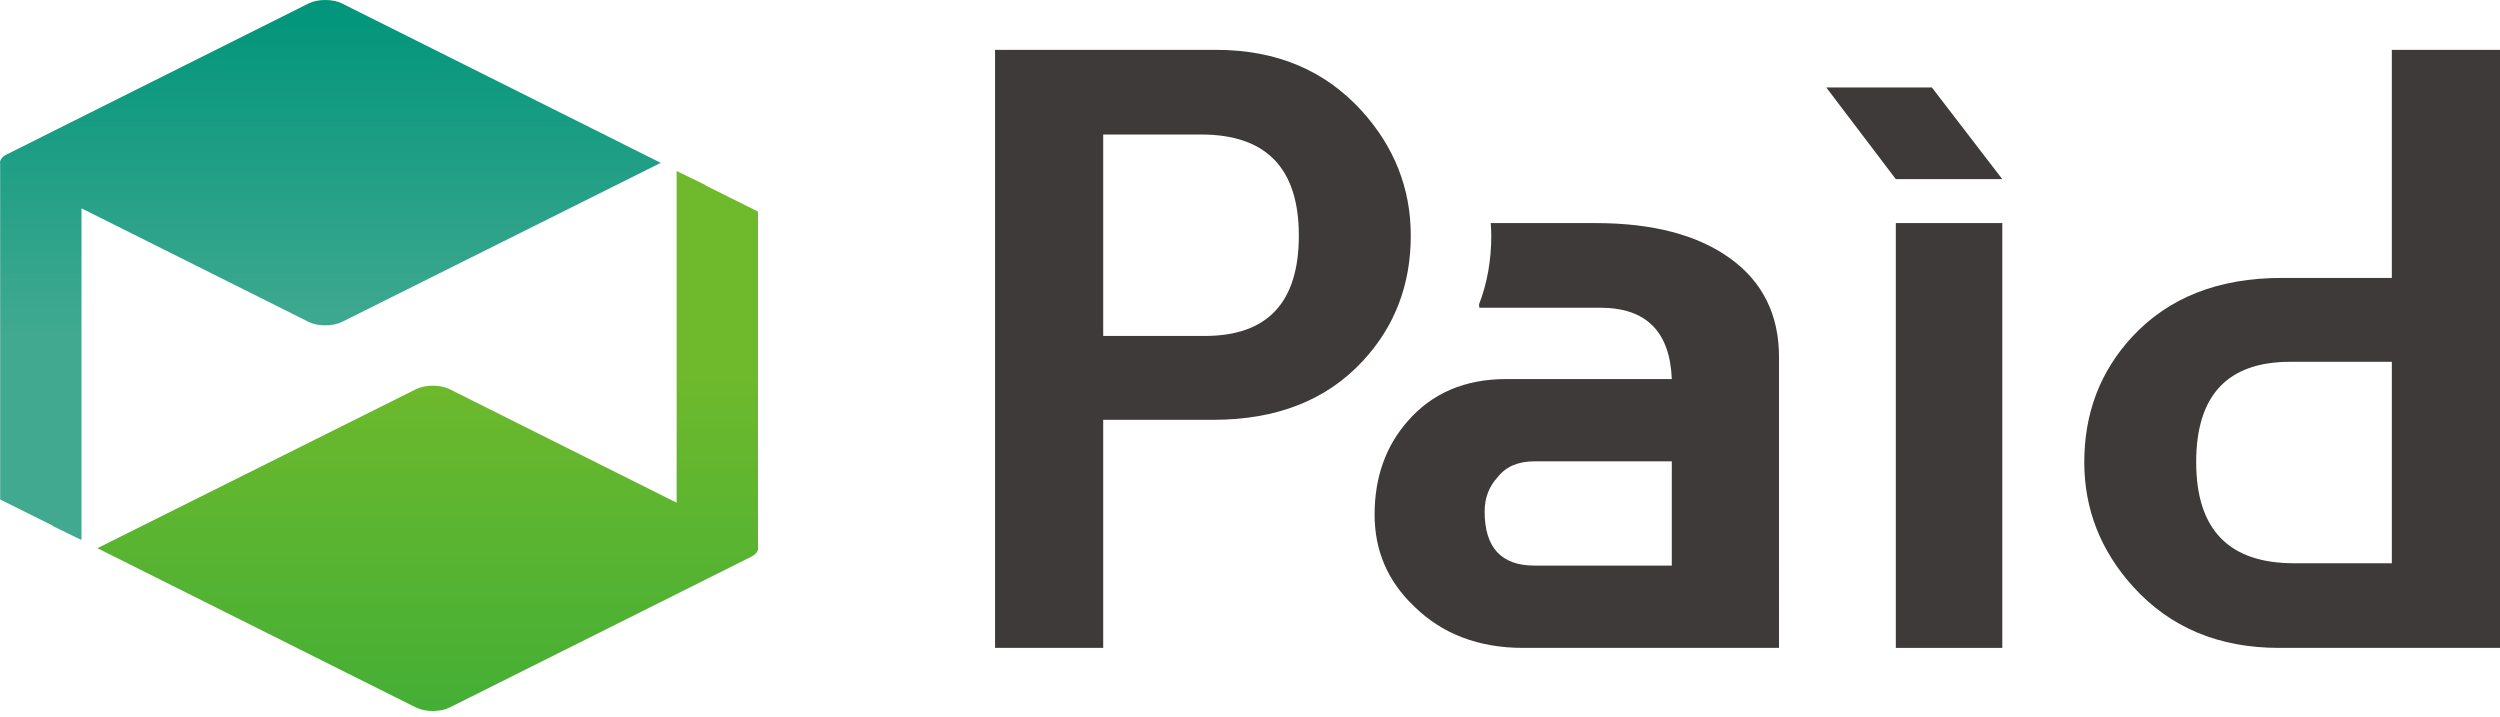 <?xml version="1.0" encoding="utf-8"?>
<!-- Generator: Adobe Illustrator 21.1.0, SVG Export Plug-In . SVG Version: 6.00 Build 0)  -->
<svg version="1.1" xmlns="http://www.w3.org/2000/svg" xmlns:xlink="http://www.w3.org/1999/xlink" x="0px" y="0px"
	 viewBox="0 0 300 86" style="enable-background:new 0 0 300 86;" xml:space="preserve">
<style type="text/css">
	.st0{fill:#90C31F;}
	.st1{fill:#4D4D4D;}
	.st2{fill:url(#SVGID_1_);}
	.st3{fill:url(#SVGID_2_);}
	.st4{fill:url(#SVGID_3_);}
	.st5{fill:#040821;}
	.st6{fill:url(#SVGID_4_);}
	.st7{fill:url(#SVGID_5_);}
	.st8{fill:url(#SVGID_6_);}
	.st9{fill:url(#SVGID_7_);}
	.st10{fill:#211815;}
	.st11{fill:#FF0000;}
	.st12{fill:#003894;}
	.st13{fill:url(#SVGID_8_);}
	.st14{fill:url(#SVGID_9_);}
	.st15{fill:#3E3A39;}
</style>
<g id="ob">
</g>
<g id="レイヤー_1">
</g>
<g id="SDロゴセット">
</g>
<g id="logo">
	<g>
		<g>
			<linearGradient id="SVGID_1_" gradientUnits="userSpaceOnUse" x1="39.645" y1="9.094947e-13" x2="39.645" y2="39.939">
				<stop  offset="0" style="stop-color:#00957B"/>
				<stop  offset="1" style="stop-color:#40A990"/>
			</linearGradient>
			<path class="st2" d="M41.049,0.418c-1.11-0.558-2.911-0.558-4.023,0L0.832,18.516c-0.638,0.318-0.908,0.751-0.814,1.166v40.255
				l6.308,3.141v0.044l3.455,1.683V25.002l27.245,13.623c1.112,0.556,2.913,0.556,4.023,0l38.24-19.084L41.049,0.418z"/>
			
				<linearGradient id="SVGID_2_" gradientUnits="userSpaceOnUse" x1="370.029" y1="-200.256" x2="370.029" y2="-160.318" gradientTransform="matrix(-1 0 0 -1 421.361 -114.934)">
				<stop  offset="0" style="stop-color:#44AF35"/>
				<stop  offset="1" style="stop-color:#6EB92C"/>
			</linearGradient>
			<path class="st3" d="M49.928,84.904c1.109,0.557,2.91,0.557,4.023,0l36.194-18.096c0.638-0.319,0.908-0.752,0.814-1.168V25.386
				l-6.308-3.14v-0.044l-3.456-1.683v39.803L53.951,46.699c-1.112-0.557-2.913-0.557-4.023,0L11.687,65.783L49.928,84.904z"/>
		</g>
		<g>
			<path class="st15" d="M207.614,31.002c-3.914-2.823-9.294-4.232-16.142-4.232h-12.583c0.032,0.498,0.065,0.995,0.065,1.504
				c0,2.978-0.494,5.73-1.473,8.259l0.044,0.395h14.513c5.492,0,8.353,2.855,8.577,8.558h-19.862c-4.966,0-8.917,1.691-11.854,5.079
				c-2.631,3.009-3.948,6.741-3.948,11.191c0,4.329,1.58,7.997,4.74,11.006c3.386,3.323,7.751,4.985,13.089,4.985h30.702V42.853
				C213.482,37.774,211.524,33.825,207.614,31.002z M200.615,67.87h-16.478c-3.987,0-5.98-2.16-5.98-6.488
				c0-1.63,0.527-3.009,1.58-4.141c0.979-1.252,2.443-1.88,4.4-1.88h16.478V67.87z"/>
			<path class="st15" d="M250.113,55.457c0-5.897,1.921-10.912,5.756-15.049c4.365-4.703,10.348-7.057,17.946-7.057h13.204V5.982
				H300v71.765h-26.521c-7.226,0-13.057-2.445-17.495-7.335C252.068,66.085,250.113,61.1,250.113,55.457z M263.543,55.457
				c0,8.088,3.913,12.133,11.739,12.133h11.738V43.417h-12.187C267.306,43.417,263.543,47.427,263.543,55.457z"/>
			<g>
				<polygon class="st15" points="240.275,21.499 227.498,21.499 219.153,10.495 231.825,10.495 				"/>
				<rect x="227.498" y="26.769" class="st15" width="12.778" height="50.978"/>
			</g>
			<path class="st15" d="M169.293,28.274c0,5.895-1.92,10.91-5.759,15.048c-4.362,4.704-10.343,7.056-17.944,7.056h-13.205v27.37
				h-12.978V5.982h26.522c7.223,0,13.055,2.446,17.494,7.338C167.334,17.645,169.293,22.631,169.293,28.274z M155.861,28.274
				c0-8.088-3.912-12.133-11.737-12.133h-11.739v24.173h12.19C152.099,40.314,155.861,36.301,155.861,28.274z"/>
		</g>
	</g>
</g>
</svg>
